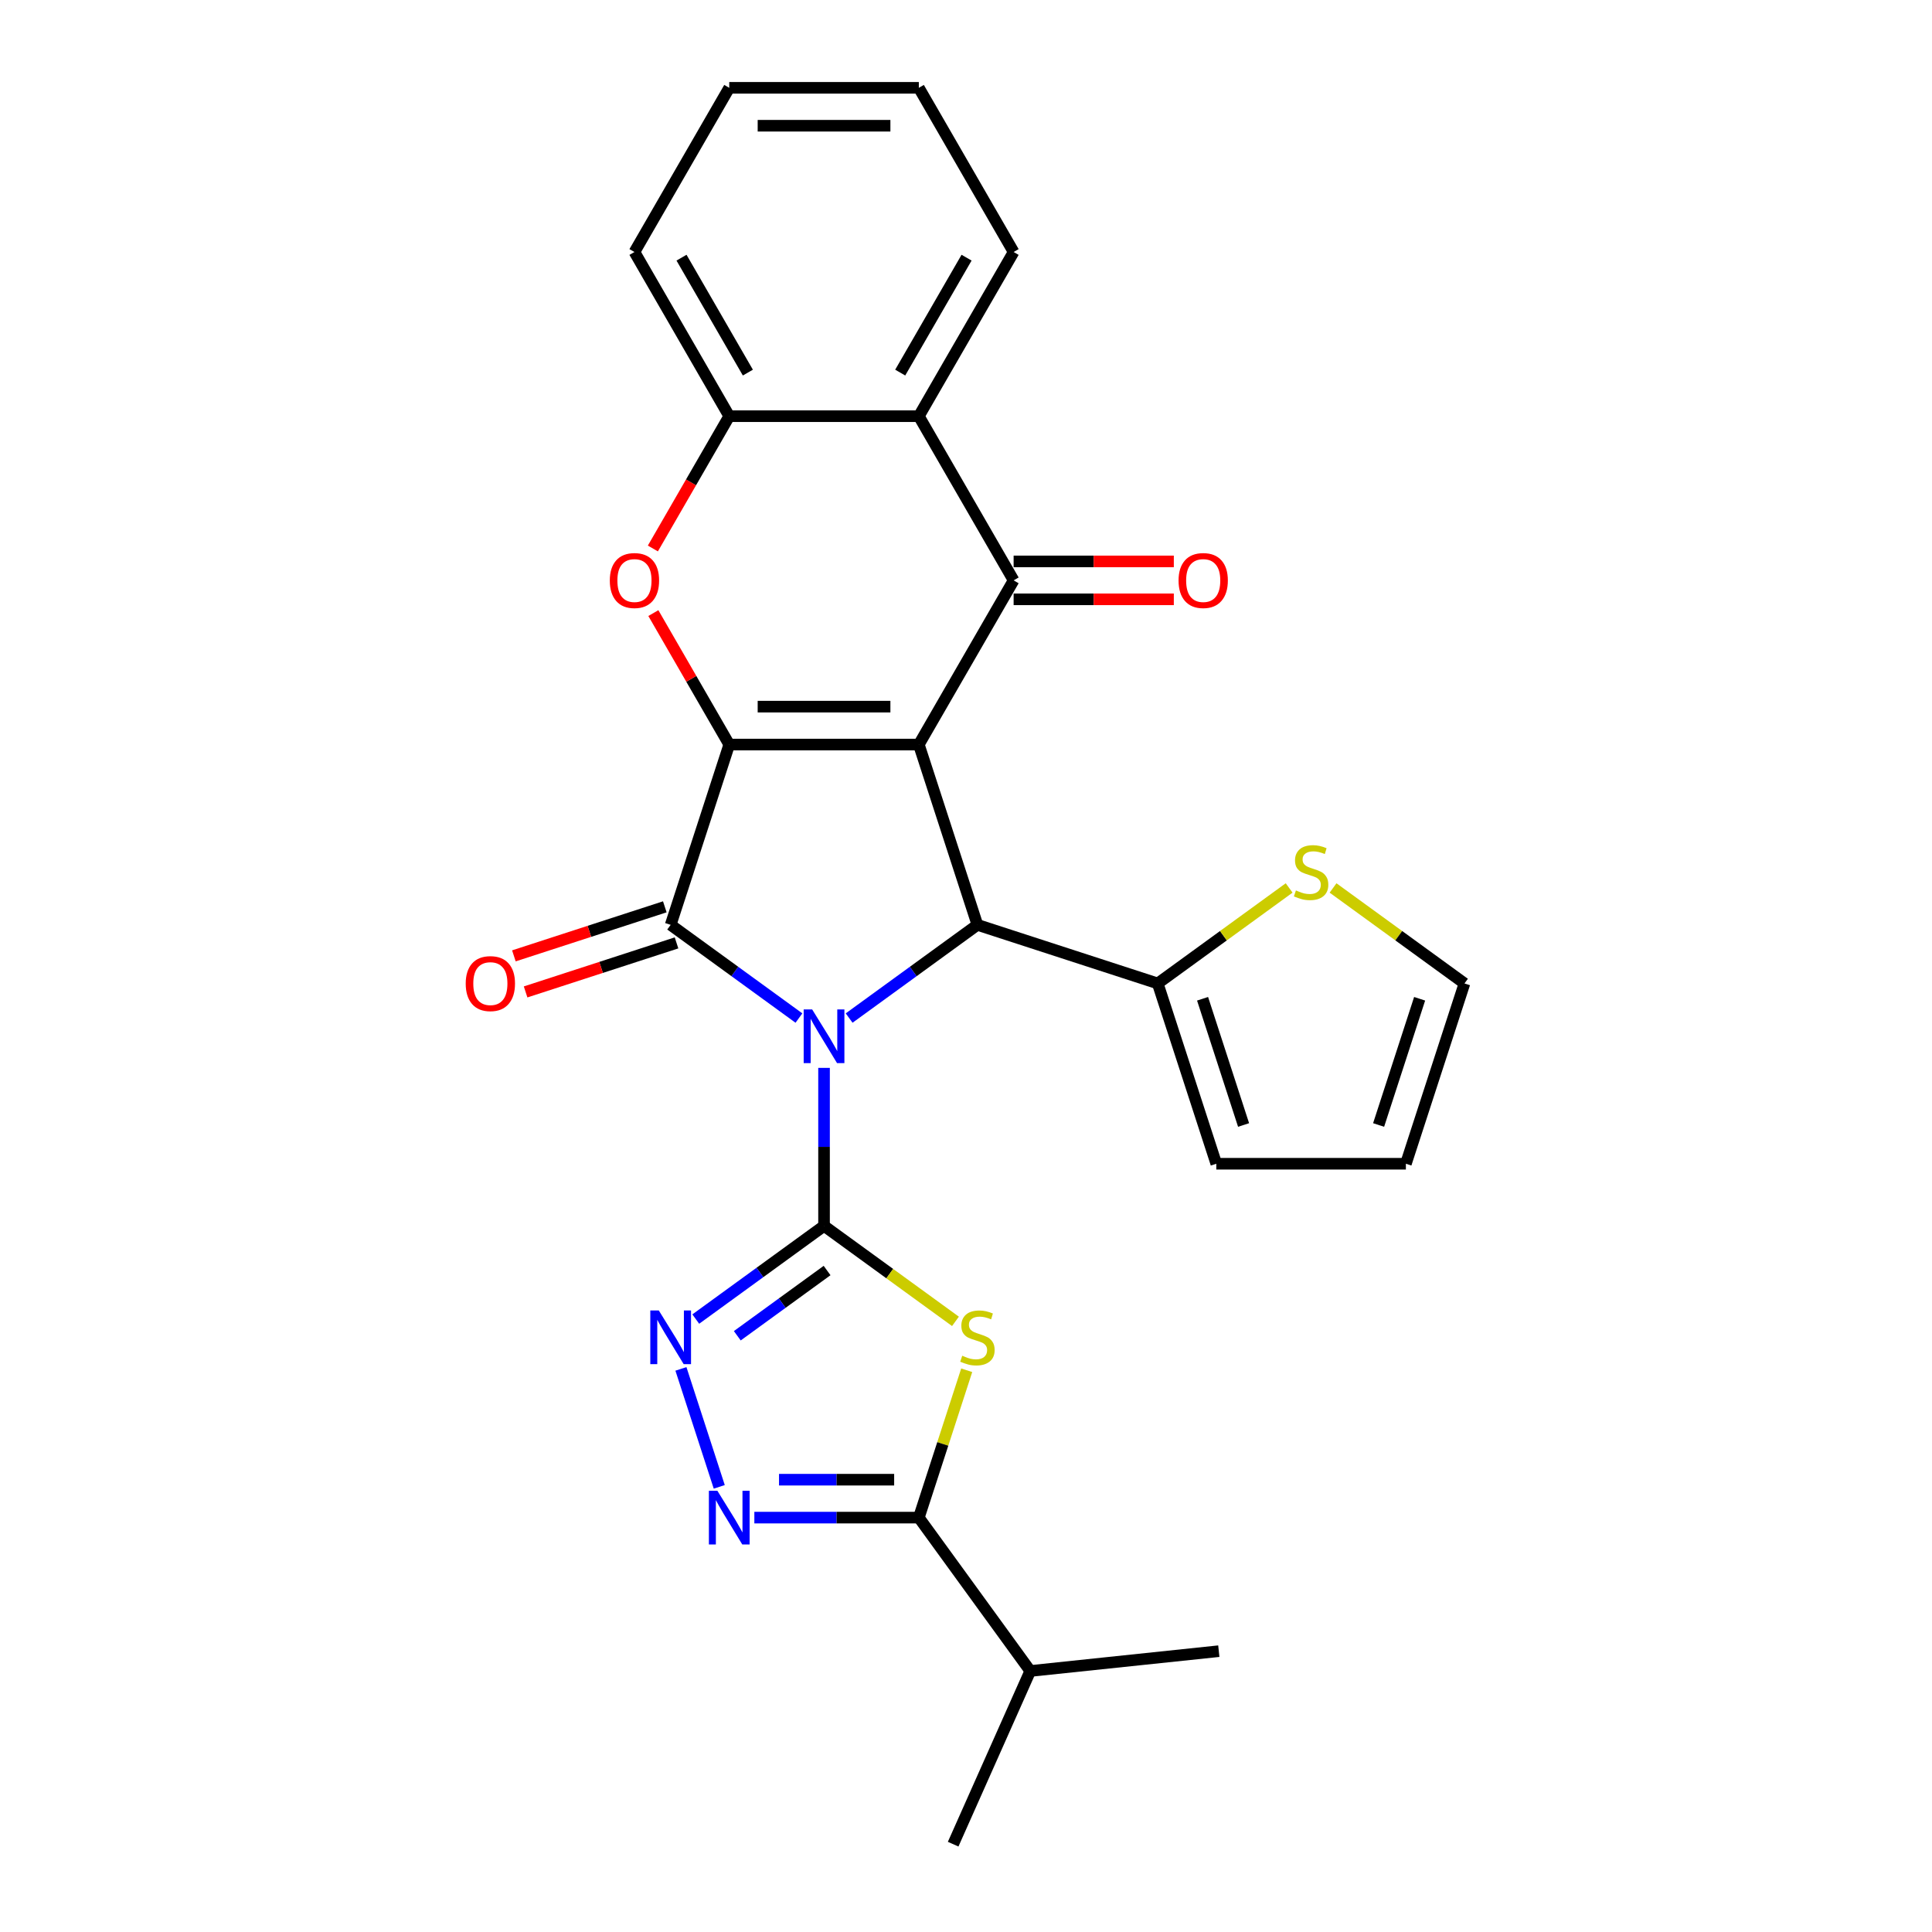 <?xml version='1.0' encoding='iso-8859-1'?>
<svg version='1.1' baseProfile='full'
              xmlns='http://www.w3.org/2000/svg'
                      xmlns:rdkit='http://www.rdkit.org/xml'
                      xmlns:xlink='http://www.w3.org/1999/xlink'
                  xml:space='preserve'
width='1000px' height='1000px' viewBox='0 0 1000 1000'>
<!-- END OF HEADER -->
<rect style='opacity:1.0;fill:#FFFFFF;stroke:none' width='1000' height='1000' x='0' y='0'> </rect>
<path class='bond-1' d='M 426.522,552.731 L 426.522,593.621' style='fill:none;fill-rule:evenodd;stroke:#0000FF;stroke-width:6px;stroke-linecap:butt;stroke-linejoin:miter;stroke-opacity:1' />
<path class='bond-1' d='M 426.522,593.621 L 426.522,634.511' style='fill:none;fill-rule:evenodd;stroke:#000000;stroke-width:6px;stroke-linecap:butt;stroke-linejoin:miter;stroke-opacity:1' />
<path class='bond-3' d='M 413.53,526.944 L 380.332,502.824' style='fill:none;fill-rule:evenodd;stroke:#0000FF;stroke-width:6px;stroke-linecap:butt;stroke-linejoin:miter;stroke-opacity:1' />
<path class='bond-3' d='M 380.332,502.824 L 347.135,478.705' style='fill:none;fill-rule:evenodd;stroke:#000000;stroke-width:6px;stroke-linecap:butt;stroke-linejoin:miter;stroke-opacity:1' />
<path class='bond-4' d='M 439.514,526.944 L 472.712,502.824' style='fill:none;fill-rule:evenodd;stroke:#0000FF;stroke-width:6px;stroke-linecap:butt;stroke-linejoin:miter;stroke-opacity:1' />
<path class='bond-4' d='M 472.712,502.824 L 505.909,478.705' style='fill:none;fill-rule:evenodd;stroke:#000000;stroke-width:6px;stroke-linecap:butt;stroke-linejoin:miter;stroke-opacity:1' />
<path class='bond-0' d='M 475.586,385.38 L 505.909,478.705' style='fill:none;fill-rule:evenodd;stroke:#000000;stroke-width:6px;stroke-linecap:butt;stroke-linejoin:miter;stroke-opacity:1' />
<path class='bond-6' d='M 475.586,385.38 L 524.65,300.398' style='fill:none;fill-rule:evenodd;stroke:#000000;stroke-width:6px;stroke-linecap:butt;stroke-linejoin:miter;stroke-opacity:1' />
<path class='bond-27' d='M 475.586,385.38 L 377.458,385.38' style='fill:none;fill-rule:evenodd;stroke:#000000;stroke-width:6px;stroke-linecap:butt;stroke-linejoin:miter;stroke-opacity:1' />
<path class='bond-27' d='M 460.867,365.754 L 392.177,365.754' style='fill:none;fill-rule:evenodd;stroke:#000000;stroke-width:6px;stroke-linecap:butt;stroke-linejoin:miter;stroke-opacity:1' />
<path class='bond-5' d='M 426.522,634.511 L 460.534,659.222' style='fill:none;fill-rule:evenodd;stroke:#000000;stroke-width:6px;stroke-linecap:butt;stroke-linejoin:miter;stroke-opacity:1' />
<path class='bond-5' d='M 460.534,659.222 L 494.546,683.933' style='fill:none;fill-rule:evenodd;stroke:#CCCC00;stroke-width:6px;stroke-linecap:butt;stroke-linejoin:miter;stroke-opacity:1' />
<path class='bond-7' d='M 426.522,634.511 L 393.324,658.63' style='fill:none;fill-rule:evenodd;stroke:#000000;stroke-width:6px;stroke-linecap:butt;stroke-linejoin:miter;stroke-opacity:1' />
<path class='bond-7' d='M 393.324,658.63 L 360.127,682.75' style='fill:none;fill-rule:evenodd;stroke:#0000FF;stroke-width:6px;stroke-linecap:butt;stroke-linejoin:miter;stroke-opacity:1' />
<path class='bond-7' d='M 428.098,657.624 L 404.86,674.508' style='fill:none;fill-rule:evenodd;stroke:#000000;stroke-width:6px;stroke-linecap:butt;stroke-linejoin:miter;stroke-opacity:1' />
<path class='bond-7' d='M 404.86,674.508 L 381.622,691.391' style='fill:none;fill-rule:evenodd;stroke:#0000FF;stroke-width:6px;stroke-linecap:butt;stroke-linejoin:miter;stroke-opacity:1' />
<path class='bond-2' d='M 377.458,385.38 L 347.135,478.705' style='fill:none;fill-rule:evenodd;stroke:#000000;stroke-width:6px;stroke-linecap:butt;stroke-linejoin:miter;stroke-opacity:1' />
<path class='bond-8' d='M 377.458,385.38 L 357.815,351.357' style='fill:none;fill-rule:evenodd;stroke:#000000;stroke-width:6px;stroke-linecap:butt;stroke-linejoin:miter;stroke-opacity:1' />
<path class='bond-8' d='M 357.815,351.357 L 338.173,317.335' style='fill:none;fill-rule:evenodd;stroke:#FF0000;stroke-width:6px;stroke-linecap:butt;stroke-linejoin:miter;stroke-opacity:1' />
<path class='bond-15' d='M 344.103,469.372 L 305.045,482.063' style='fill:none;fill-rule:evenodd;stroke:#000000;stroke-width:6px;stroke-linecap:butt;stroke-linejoin:miter;stroke-opacity:1' />
<path class='bond-15' d='M 305.045,482.063 L 265.987,494.753' style='fill:none;fill-rule:evenodd;stroke:#FF0000;stroke-width:6px;stroke-linecap:butt;stroke-linejoin:miter;stroke-opacity:1' />
<path class='bond-15' d='M 350.167,488.037 L 311.109,500.728' style='fill:none;fill-rule:evenodd;stroke:#000000;stroke-width:6px;stroke-linecap:butt;stroke-linejoin:miter;stroke-opacity:1' />
<path class='bond-15' d='M 311.109,500.728 L 272.052,513.418' style='fill:none;fill-rule:evenodd;stroke:#FF0000;stroke-width:6px;stroke-linecap:butt;stroke-linejoin:miter;stroke-opacity:1' />
<path class='bond-13' d='M 505.909,478.705 L 599.234,509.028' style='fill:none;fill-rule:evenodd;stroke:#000000;stroke-width:6px;stroke-linecap:butt;stroke-linejoin:miter;stroke-opacity:1' />
<path class='bond-10' d='M 500.368,709.243 L 487.977,747.379' style='fill:none;fill-rule:evenodd;stroke:#CCCC00;stroke-width:6px;stroke-linecap:butt;stroke-linejoin:miter;stroke-opacity:1' />
<path class='bond-10' d='M 487.977,747.379 L 475.586,785.514' style='fill:none;fill-rule:evenodd;stroke:#000000;stroke-width:6px;stroke-linecap:butt;stroke-linejoin:miter;stroke-opacity:1' />
<path class='bond-11' d='M 524.65,300.398 L 475.586,215.417' style='fill:none;fill-rule:evenodd;stroke:#000000;stroke-width:6px;stroke-linecap:butt;stroke-linejoin:miter;stroke-opacity:1' />
<path class='bond-16' d='M 524.65,310.211 L 566.109,310.211' style='fill:none;fill-rule:evenodd;stroke:#000000;stroke-width:6px;stroke-linecap:butt;stroke-linejoin:miter;stroke-opacity:1' />
<path class='bond-16' d='M 566.109,310.211 L 607.568,310.211' style='fill:none;fill-rule:evenodd;stroke:#FF0000;stroke-width:6px;stroke-linecap:butt;stroke-linejoin:miter;stroke-opacity:1' />
<path class='bond-16' d='M 524.65,290.586 L 566.109,290.586' style='fill:none;fill-rule:evenodd;stroke:#000000;stroke-width:6px;stroke-linecap:butt;stroke-linejoin:miter;stroke-opacity:1' />
<path class='bond-16' d='M 566.109,290.586 L 607.568,290.586' style='fill:none;fill-rule:evenodd;stroke:#FF0000;stroke-width:6px;stroke-linecap:butt;stroke-linejoin:miter;stroke-opacity:1' />
<path class='bond-9' d='M 352.447,708.537 L 372.286,769.596' style='fill:none;fill-rule:evenodd;stroke:#0000FF;stroke-width:6px;stroke-linecap:butt;stroke-linejoin:miter;stroke-opacity:1' />
<path class='bond-12' d='M 337.923,283.893 L 357.691,249.655' style='fill:none;fill-rule:evenodd;stroke:#FF0000;stroke-width:6px;stroke-linecap:butt;stroke-linejoin:miter;stroke-opacity:1' />
<path class='bond-12' d='M 357.691,249.655 L 377.458,215.417' style='fill:none;fill-rule:evenodd;stroke:#000000;stroke-width:6px;stroke-linecap:butt;stroke-linejoin:miter;stroke-opacity:1' />
<path class='bond-28' d='M 390.45,785.514 L 433.018,785.514' style='fill:none;fill-rule:evenodd;stroke:#0000FF;stroke-width:6px;stroke-linecap:butt;stroke-linejoin:miter;stroke-opacity:1' />
<path class='bond-28' d='M 433.018,785.514 L 475.586,785.514' style='fill:none;fill-rule:evenodd;stroke:#000000;stroke-width:6px;stroke-linecap:butt;stroke-linejoin:miter;stroke-opacity:1' />
<path class='bond-28' d='M 403.221,765.888 L 433.018,765.888' style='fill:none;fill-rule:evenodd;stroke:#0000FF;stroke-width:6px;stroke-linecap:butt;stroke-linejoin:miter;stroke-opacity:1' />
<path class='bond-28' d='M 433.018,765.888 L 462.816,765.888' style='fill:none;fill-rule:evenodd;stroke:#000000;stroke-width:6px;stroke-linecap:butt;stroke-linejoin:miter;stroke-opacity:1' />
<path class='bond-20' d='M 475.586,785.514 L 533.264,864.901' style='fill:none;fill-rule:evenodd;stroke:#000000;stroke-width:6px;stroke-linecap:butt;stroke-linejoin:miter;stroke-opacity:1' />
<path class='bond-21' d='M 475.586,215.417 L 524.65,130.436' style='fill:none;fill-rule:evenodd;stroke:#000000;stroke-width:6px;stroke-linecap:butt;stroke-linejoin:miter;stroke-opacity:1' />
<path class='bond-21' d='M 465.949,192.857 L 500.294,133.37' style='fill:none;fill-rule:evenodd;stroke:#000000;stroke-width:6px;stroke-linecap:butt;stroke-linejoin:miter;stroke-opacity:1' />
<path class='bond-30' d='M 475.586,215.417 L 377.458,215.417' style='fill:none;fill-rule:evenodd;stroke:#000000;stroke-width:6px;stroke-linecap:butt;stroke-linejoin:miter;stroke-opacity:1' />
<path class='bond-22' d='M 377.458,215.417 L 328.394,130.436' style='fill:none;fill-rule:evenodd;stroke:#000000;stroke-width:6px;stroke-linecap:butt;stroke-linejoin:miter;stroke-opacity:1' />
<path class='bond-22' d='M 387.095,192.857 L 352.75,133.37' style='fill:none;fill-rule:evenodd;stroke:#000000;stroke-width:6px;stroke-linecap:butt;stroke-linejoin:miter;stroke-opacity:1' />
<path class='bond-14' d='M 599.234,509.028 L 633.246,484.317' style='fill:none;fill-rule:evenodd;stroke:#000000;stroke-width:6px;stroke-linecap:butt;stroke-linejoin:miter;stroke-opacity:1' />
<path class='bond-14' d='M 633.246,484.317 L 667.258,459.606' style='fill:none;fill-rule:evenodd;stroke:#CCCC00;stroke-width:6px;stroke-linecap:butt;stroke-linejoin:miter;stroke-opacity:1' />
<path class='bond-17' d='M 599.234,509.028 L 629.557,602.353' style='fill:none;fill-rule:evenodd;stroke:#000000;stroke-width:6px;stroke-linecap:butt;stroke-linejoin:miter;stroke-opacity:1' />
<path class='bond-17' d='M 622.448,516.962 L 643.674,582.29' style='fill:none;fill-rule:evenodd;stroke:#000000;stroke-width:6px;stroke-linecap:butt;stroke-linejoin:miter;stroke-opacity:1' />
<path class='bond-18' d='M 689.985,459.606 L 723.997,484.317' style='fill:none;fill-rule:evenodd;stroke:#CCCC00;stroke-width:6px;stroke-linecap:butt;stroke-linejoin:miter;stroke-opacity:1' />
<path class='bond-18' d='M 723.997,484.317 L 758.009,509.028' style='fill:none;fill-rule:evenodd;stroke:#000000;stroke-width:6px;stroke-linecap:butt;stroke-linejoin:miter;stroke-opacity:1' />
<path class='bond-19' d='M 629.557,602.353 L 727.685,602.353' style='fill:none;fill-rule:evenodd;stroke:#000000;stroke-width:6px;stroke-linecap:butt;stroke-linejoin:miter;stroke-opacity:1' />
<path class='bond-29' d='M 758.009,509.028 L 727.685,602.353' style='fill:none;fill-rule:evenodd;stroke:#000000;stroke-width:6px;stroke-linecap:butt;stroke-linejoin:miter;stroke-opacity:1' />
<path class='bond-29' d='M 734.795,516.962 L 713.569,582.29' style='fill:none;fill-rule:evenodd;stroke:#000000;stroke-width:6px;stroke-linecap:butt;stroke-linejoin:miter;stroke-opacity:1' />
<path class='bond-23' d='M 533.264,864.901 L 493.352,954.545' style='fill:none;fill-rule:evenodd;stroke:#000000;stroke-width:6px;stroke-linecap:butt;stroke-linejoin:miter;stroke-opacity:1' />
<path class='bond-24' d='M 533.264,864.901 L 630.854,854.644' style='fill:none;fill-rule:evenodd;stroke:#000000;stroke-width:6px;stroke-linecap:butt;stroke-linejoin:miter;stroke-opacity:1' />
<path class='bond-25' d='M 524.65,130.436 L 475.586,45.455' style='fill:none;fill-rule:evenodd;stroke:#000000;stroke-width:6px;stroke-linecap:butt;stroke-linejoin:miter;stroke-opacity:1' />
<path class='bond-26' d='M 328.394,130.436 L 377.458,45.455' style='fill:none;fill-rule:evenodd;stroke:#000000;stroke-width:6px;stroke-linecap:butt;stroke-linejoin:miter;stroke-opacity:1' />
<path class='bond-31' d='M 475.586,45.455 L 377.458,45.455' style='fill:none;fill-rule:evenodd;stroke:#000000;stroke-width:6px;stroke-linecap:butt;stroke-linejoin:miter;stroke-opacity:1' />
<path class='bond-31' d='M 460.867,65.08 L 392.177,65.08' style='fill:none;fill-rule:evenodd;stroke:#000000;stroke-width:6px;stroke-linecap:butt;stroke-linejoin:miter;stroke-opacity:1' />
<path  class='atom-0' d='M 420.379 522.488
L 429.485 537.207
Q 430.388 538.659, 431.84 541.289
Q 433.293 543.919, 433.371 544.076
L 433.371 522.488
L 437.061 522.488
L 437.061 550.278
L 433.254 550.278
L 423.48 534.185
Q 422.342 532.301, 421.125 530.142
Q 419.947 527.983, 419.594 527.316
L 419.594 550.278
L 415.983 550.278
L 415.983 522.488
L 420.379 522.488
' fill='#0000FF'/>
<path  class='atom-6' d='M 498.059 701.727
Q 498.373 701.845, 499.668 702.394
Q 500.963 702.944, 502.376 703.297
Q 503.829 703.611, 505.242 703.611
Q 507.872 703.611, 509.402 702.355
Q 510.933 701.06, 510.933 698.822
Q 510.933 697.292, 510.148 696.349
Q 509.402 695.407, 508.225 694.897
Q 507.047 694.387, 505.085 693.798
Q 502.612 693.052, 501.12 692.346
Q 499.668 691.639, 498.608 690.148
Q 497.588 688.656, 497.588 686.144
Q 497.588 682.651, 499.943 680.492
Q 502.337 678.333, 507.047 678.333
Q 510.266 678.333, 513.916 679.864
L 513.014 682.886
Q 509.677 681.513, 507.165 681.513
Q 504.457 681.513, 502.965 682.651
Q 501.474 683.75, 501.513 685.673
Q 501.513 687.165, 502.259 688.067
Q 503.044 688.97, 504.143 689.481
Q 505.281 689.991, 507.165 690.58
Q 509.677 691.365, 511.169 692.15
Q 512.66 692.935, 513.72 694.544
Q 514.819 696.114, 514.819 698.822
Q 514.819 702.669, 512.229 704.749
Q 509.677 706.79, 505.399 706.79
Q 502.926 706.79, 501.042 706.241
Q 499.197 705.731, 496.999 704.828
L 498.059 701.727
' fill='#CCCC00'/>
<path  class='atom-8' d='M 340.992 678.294
L 350.098 693.013
Q 351.001 694.465, 352.453 697.095
Q 353.906 699.725, 353.984 699.882
L 353.984 678.294
L 357.674 678.294
L 357.674 706.084
L 353.866 706.084
L 344.093 689.991
Q 342.955 688.107, 341.738 685.948
Q 340.56 683.789, 340.207 683.122
L 340.207 706.084
L 336.596 706.084
L 336.596 678.294
L 340.992 678.294
' fill='#0000FF'/>
<path  class='atom-9' d='M 315.637 300.477
Q 315.637 293.804, 318.935 290.075
Q 322.232 286.346, 328.394 286.346
Q 334.556 286.346, 337.854 290.075
Q 341.151 293.804, 341.151 300.477
Q 341.151 307.228, 337.814 311.075
Q 334.478 314.882, 328.394 314.882
Q 322.271 314.882, 318.935 311.075
Q 315.637 307.267, 315.637 300.477
M 328.394 311.742
Q 332.633 311.742, 334.91 308.916
Q 337.226 306.05, 337.226 300.477
Q 337.226 295.021, 334.91 292.273
Q 332.633 289.486, 328.394 289.486
Q 324.155 289.486, 321.839 292.234
Q 319.563 294.982, 319.563 300.477
Q 319.563 306.09, 321.839 308.916
Q 324.155 311.742, 328.394 311.742
' fill='#FF0000'/>
<path  class='atom-10' d='M 371.315 771.619
L 380.421 786.338
Q 381.324 787.791, 382.777 790.42
Q 384.229 793.05, 384.307 793.207
L 384.307 771.619
L 387.997 771.619
L 387.997 799.409
L 384.19 799.409
L 374.416 783.316
Q 373.278 781.432, 372.061 779.273
Q 370.883 777.114, 370.53 776.447
L 370.53 799.409
L 366.919 799.409
L 366.919 771.619
L 371.315 771.619
' fill='#0000FF'/>
<path  class='atom-15' d='M 670.771 460.888
Q 671.085 461.006, 672.38 461.555
Q 673.676 462.105, 675.089 462.458
Q 676.541 462.772, 677.954 462.772
Q 680.584 462.772, 682.115 461.516
Q 683.646 460.221, 683.646 457.983
Q 683.646 456.452, 682.861 455.51
Q 682.115 454.568, 680.937 454.058
Q 679.76 453.548, 677.797 452.959
Q 675.324 452.213, 673.833 451.507
Q 672.38 450.8, 671.321 449.309
Q 670.3 447.817, 670.3 445.305
Q 670.3 441.812, 672.655 439.653
Q 675.05 437.494, 679.76 437.494
Q 682.978 437.494, 686.629 439.025
L 685.726 442.047
Q 682.39 440.673, 679.877 440.673
Q 677.169 440.673, 675.678 441.812
Q 674.186 442.911, 674.225 444.834
Q 674.225 446.326, 674.971 447.228
Q 675.756 448.131, 676.855 448.641
Q 677.993 449.152, 679.877 449.74
Q 682.39 450.525, 683.881 451.311
Q 685.373 452.096, 686.432 453.705
Q 687.531 455.275, 687.531 457.983
Q 687.531 461.83, 684.941 463.91
Q 682.39 465.951, 678.111 465.951
Q 675.638 465.951, 673.754 465.402
Q 671.909 464.891, 669.711 463.989
L 670.771 460.888
' fill='#CCCC00'/>
<path  class='atom-16' d='M 241.053 509.106
Q 241.053 502.434, 244.35 498.705
Q 247.647 494.976, 253.81 494.976
Q 259.972 494.976, 263.269 498.705
Q 266.566 502.434, 266.566 509.106
Q 266.566 515.858, 263.23 519.704
Q 259.894 523.512, 253.81 523.512
Q 247.686 523.512, 244.35 519.704
Q 241.053 515.897, 241.053 509.106
M 253.81 520.371
Q 258.049 520.371, 260.325 517.545
Q 262.641 514.68, 262.641 509.106
Q 262.641 503.65, 260.325 500.903
Q 258.049 498.116, 253.81 498.116
Q 249.571 498.116, 247.255 500.864
Q 244.978 503.611, 244.978 509.106
Q 244.978 514.719, 247.255 517.545
Q 249.571 520.371, 253.81 520.371
' fill='#FF0000'/>
<path  class='atom-17' d='M 610.021 300.477
Q 610.021 293.804, 613.318 290.075
Q 616.615 286.346, 622.778 286.346
Q 628.94 286.346, 632.237 290.075
Q 635.534 293.804, 635.534 300.477
Q 635.534 307.228, 632.198 311.075
Q 628.862 314.882, 622.778 314.882
Q 616.655 314.882, 613.318 311.075
Q 610.021 307.267, 610.021 300.477
M 622.778 311.742
Q 627.017 311.742, 629.293 308.916
Q 631.609 306.05, 631.609 300.477
Q 631.609 295.021, 629.293 292.273
Q 627.017 289.486, 622.778 289.486
Q 618.539 289.486, 616.223 292.234
Q 613.946 294.982, 613.946 300.477
Q 613.946 306.09, 616.223 308.916
Q 618.539 311.742, 622.778 311.742
' fill='#FF0000'/>
</svg>
